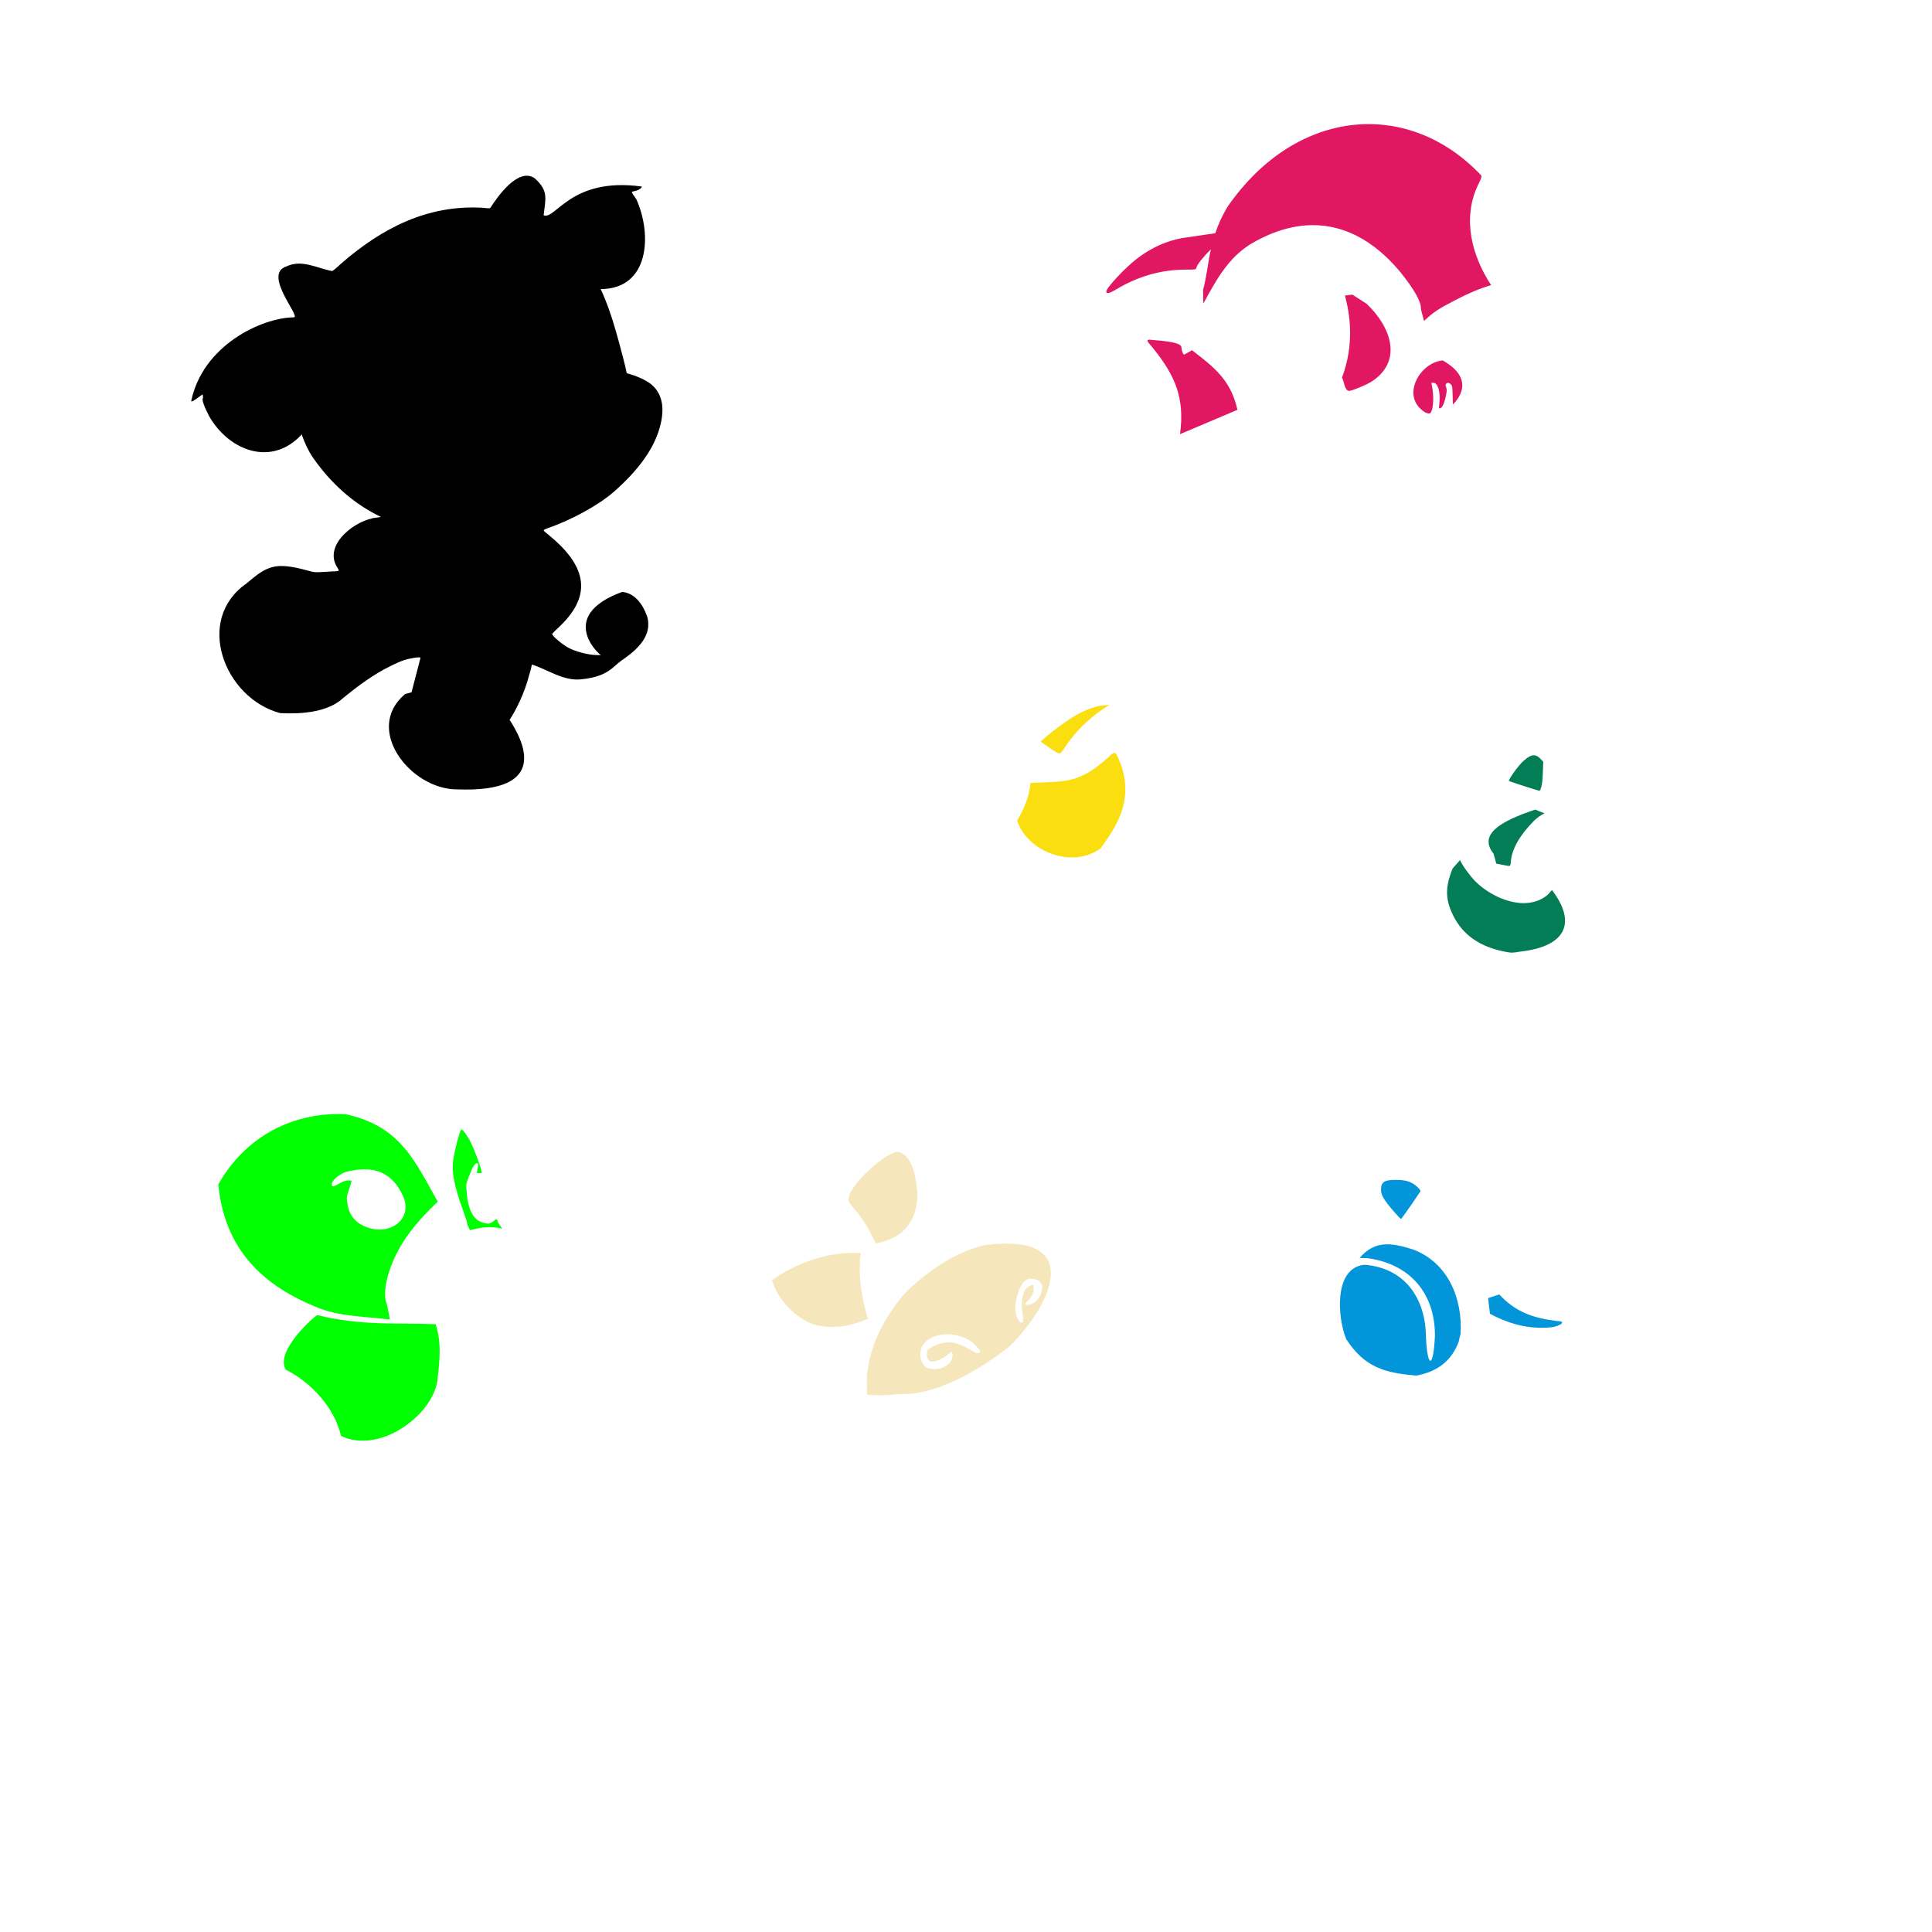 <?xml version="1.0" encoding="UTF-8" standalone="no"?>
<!-- Created with Inkscape (http://www.inkscape.org/) -->

<svg
   xmlns:dc="http://purl.org/dc/elements/1.1/"
   xmlns:cc="http://creativecommons.org/ns#"
   xmlns:rdf="http://www.w3.org/1999/02/22-rdf-syntax-ns#"
   xmlns:svg="http://www.w3.org/2000/svg"
   xmlns="http://www.w3.org/2000/svg"
   xmlns:sodipodi="http://sodipodi.sourceforge.net/DTD/sodipodi-0.dtd"
   xmlns:inkscape="http://www.inkscape.org/namespaces/inkscape"
   width="1080"
   height="1080"
   id="svg2"
   version="1.1"
   inkscape:version="0.47 r22583"
   sodipodi:docname="FuNiuLeLeChina.svg">
  <defs
     id="defs4">
    <inkscape:perspective
       sodipodi:type="inkscape:persp3d"
       inkscape:vp_x="0 : 526.18109 : 1"
       inkscape:vp_y="0 : 1000 : 0"
       inkscape:vp_z="744.09448 : 526.18109 : 1"
       inkscape:persp3d-origin="372.04724 : 350.78739 : 1"
       id="perspective10" />
    <inkscape:perspective
       id="perspective2820"
       inkscape:persp3d-origin="0.5 : 0.33333333 : 1"
       inkscape:vp_z="1 : 0.5 : 1"
       inkscape:vp_y="0 : 1000 : 0"
       inkscape:vp_x="0 : 0.5 : 1"
       sodipodi:type="inkscape:persp3d" />
    <inkscape:perspective
       id="perspective3309"
       inkscape:persp3d-origin="0.5 : 0.33333333 : 1"
       inkscape:vp_z="1 : 0.5 : 1"
       inkscape:vp_y="0 : 1000 : 0"
       inkscape:vp_x="0 : 0.5 : 1"
       sodipodi:type="inkscape:persp3d" />
    <inkscape:perspective
       id="perspective3768"
       inkscape:persp3d-origin="0.5 : 0.33333333 : 1"
       inkscape:vp_z="1 : 0.5 : 1"
       inkscape:vp_y="0 : 1000 : 0"
       inkscape:vp_x="0 : 0.5 : 1"
       sodipodi:type="inkscape:persp3d" />
    <inkscape:perspective
       id="perspective3768-7"
       inkscape:persp3d-origin="0.5 : 0.33333333 : 1"
       inkscape:vp_z="1 : 0.5 : 1"
       inkscape:vp_y="0 : 1000 : 0"
       inkscape:vp_x="0 : 0.5 : 1"
       sodipodi:type="inkscape:persp3d" />
    <inkscape:perspective
       id="perspective3768-0"
       inkscape:persp3d-origin="0.5 : 0.33333333 : 1"
       inkscape:vp_z="1 : 0.5 : 1"
       inkscape:vp_y="0 : 1000 : 0"
       inkscape:vp_x="0 : 0.5 : 1"
       sodipodi:type="inkscape:persp3d" />
    <inkscape:perspective
       id="perspective3852"
       inkscape:persp3d-origin="0.5 : 0.33333333 : 1"
       inkscape:vp_z="1 : 0.5 : 1"
       inkscape:vp_y="0 : 1000 : 0"
       inkscape:vp_x="0 : 0.5 : 1"
       sodipodi:type="inkscape:persp3d" />
    <inkscape:perspective
       id="perspective4234"
       inkscape:persp3d-origin="0.5 : 0.33333333 : 1"
       inkscape:vp_z="1 : 0.5 : 1"
       inkscape:vp_y="0 : 1000 : 0"
       inkscape:vp_x="0 : 0.5 : 1"
       sodipodi:type="inkscape:persp3d" />
    <inkscape:perspective
       id="perspective4768"
       inkscape:persp3d-origin="0.5 : 0.33333333 : 1"
       inkscape:vp_z="1 : 0.5 : 1"
       inkscape:vp_y="0 : 1000 : 0"
       inkscape:vp_x="0 : 0.5 : 1"
       sodipodi:type="inkscape:persp3d" />
    <inkscape:perspective
       id="perspective5368"
       inkscape:persp3d-origin="0.5 : 0.33333333 : 1"
       inkscape:vp_z="1 : 0.5 : 1"
       inkscape:vp_y="0 : 1000 : 0"
       inkscape:vp_x="0 : 0.5 : 1"
       sodipodi:type="inkscape:persp3d" />
  </defs>
  <sodipodi:namedview
     id="base"
     pagecolor="#ffffff"
     bordercolor="#666666"
     borderopacity="1.0"
     inkscape:pageopacity="0.0"
     inkscape:pageshadow="2"
     inkscape:zoom="0.22685185"
     inkscape:cx="294.54065"
     inkscape:cy="183.99099"
     inkscape:document-units="in"
     inkscape:current-layer="layer1"
     showgrid="false"
     units="in"
     inkscape:showpageshadow="false"
     borderlayer="false"
     inkscape:window-width="1280"
     inkscape:window-height="747"
     inkscape:window-x="-4"
     inkscape:window-y="-4"
     inkscape:window-maximized="1" />
  <g
     inkscape:label="Layer 1"
     inkscape:groupmode="layer"
     id="layer1"
     transform="translate(0,27.64)">
    <path
       id="path5703"
       d="m 274.27,88.285 c -0.369,0.633 -0.723,0.656 -4.348,0.224 -30.983,-1.839 -56.634,11.472 -79.45,31.395 -2.295,2.191 -4.47,3.976 -4.845,3.976 -8.67,-1.657 -16.821,-6.651 -25.432,-2.621 -13.686,4.348 8.31,28.379 4.05,28.475 -18.494,0.332 -50.987,15.932 -57.373,46.875 0.455,0.377 1.337,-0.108 4.547,-2.497 0.611,-0.455 1.224,-0.905 1.839,-1.342 0.168,1.092 0.278,1.999 0.174,2.124 -0.681,0.821 0.474,4.239 3.342,9.877 11.221,19.789 35.16,28.693 51.87,10.448 1.789,5.065 3.934,9.571 6.299,12.958 10.472,15 23.273,26.12 38.005,33.134 -0.916,0.185 -1.794,0.373 -2.348,0.398 -11.566,0.978 -30.022,14.931 -22.201,27.643 1.331,1.959 1.259,2.306 -0.497,2.323 -0.82,0.008 -3.817,0.173 -6.659,0.373 -5.023,0.353 -5.286,0.327 -9.343,-0.783 -17.676,-4.732 -22.178,-3.001 -33.93,7.131 -29.527,20.297 -12.598,64.209 18.561,72.58 10.827,0.65 24.844,-0.322 33.333,-6.796 11.08,-9.211 19.256,-14.864 27.556,-19.058 3.061,-1.547 6.818,-3.212 8.349,-3.702 3.546,-1.137 8.816,-1.954 9.318,-1.441 l -5.032,19.381 -3.578,0.969 c -23.517,19.705 3.178,53.524 29.258,53.312 52.396,1.929 36.513,-27.393 29.139,-38.899 3.199,-4.747 8.433,-14.991 10.903,-24.924 0.805,-2.51 1.506,-5.508 1.553,-5.988 8.757,2.771 17.433,9.206 27.146,8.312 8.854,-0.815 14.403,-3 19.17,-7.442 1.423,-1.326 3.926,-3.283 5.566,-4.348 7.633,-5.471 15.265,-12.875 12.685,-22.947 -2.94,-8.659 -8.005,-13.701 -14.2,-14.138 -37.305,13.732 -11.679,36.237 -11.604,35.296 l -2.137,0 c -4.867,0 -12.506,-1.982 -16.549,-4.299 -3.769,-2.16 -8.752,-6.459 -8.734,-7.529 0.003,-0.163 1.871,-2.04 4.15,-4.174 19.734,-18.762 13.365,-35.121 -5.852,-50.963 -1.695,-1.267 -3.081,-2.511 -3.081,-2.758 0,-0.248 1.208,-0.858 2.684,-1.367 12.841,-4.422 28.006,-12.753 36.253,-19.928 13.085,-11.385 21.532,-22.718 25.233,-33.818 3.911,-11.729 2.71,-20.556 -3.541,-26.102 -3.043,-2.701 -8.647,-5.211 -14.163,-6.597 -0.56,-3.294 -3.591,-14.84 -5.939,-23.071 -2.723,-9.547 -5.325,-16.825 -8.622,-23.99 27.448,-0.138 28.701,-30.716 19.978,-50.093 -1.419,-2.049 -2.584,-3.888 -2.584,-4.087 0,-0.2 0.69,-0.48 1.528,-0.621 2.034,-0.344 4.038,-1.598 4.038,-2.534 -39.77,-5.45 -48.157,18.81 -54.864,16.089 1.071,-9.417 2.869,-13.694 -5.007,-20.723 -9.357,-6.368 -21.036,10.804 -24.612,16.288 z"
       style="fill:#000000"
       sodipodi:nodetypes="cccccccscsccscccssccccsscccccccsscccccssccssssscsccsscccc" />
    <path
       id="path5668"
       style="fill:#f5e6bb;fill-opacity:1"
       d="m 501.557,616.269 c 0.846,-0.033 1.622,0.254 2.634,0.77 4.805,2.452 7.722,10.046 8.635,22.512 0.139,19.09 -12.381,26.086 -23.32,27.854 -0.321,-0.682 -0.647,-1.366 -0.981,-2.05 -3.755,-7.665 -6.916,-12.616 -11.169,-17.48 -3.328,-3.806 -3.526,-4.528 -2.174,-8.374 3.292,-7.285 18.551,-21.973 26.376,-23.233 z m -23.684,56.45 3.379,0 -0.348,1.888 c -0.189,1.039 -0.321,4.483 -0.298,7.653 0.064,8.817 1.851,18.767 4.684,27.332 -1.608,0.58 -4.314,1.674 -5.752,2.124 -5.882,1.844 -9.033,2.348 -14.561,2.348 -7.817,0 -12.448,-1.495 -19.008,-6.162 -4.918,-3.499 -10.225,-9.954 -12.772,-15.517 -0.341,-0.745 -1.002,-2.647 -1.652,-4.41 14.637,-10.134 30.196,-15.256 46.328,-15.256 z m 86.788,51.951 c -0.96,0.878 -4.245,3.382 -7.305,5.566 -12.474,8.9 -25.193,15.513 -35.806,18.623 -7.811,2.289 -10.63,2.699 -19.766,2.92 -5.693,0.645 -11.318,0.645 -17.008,0.298 -0.047,-3.001 -0.299,-9.306 -0.099,-11.119 1.545,-14.009 6.281,-25.575 16.126,-39.433 4.356,-6.131 9.316,-10.874 18.909,-18.077 10.3,-7.732 20.999,-12.914 31.196,-15.107 54.311,-6.873 38.535,31.467 13.753,56.33 z m 3.404,-26.053 c -0.892,4.402 -0.641,8.011 0.783,10.921 1.103,2.254 2.039,2.773 2.969,1.652 0.343,-0.414 0.299,-1.508 -0.186,-4.473 -1.271,-7.755 0.168,-13.57 3.814,-15.455 2.018,-1.043 2.373,-0.818 2.373,1.416 0,2.44 -1.032,4.612 -3.193,6.709 -1.888,1.832 -1.969,2.41 -0.36,2.41 4.316,0 8.324,-4.679 8.324,-9.715 0,-1.532 -0.232,-2 -1.888,-3.789 -8.293,-3.95 -10.704,3.169 -12.635,10.324 z m -52.491,26.065 c -2.12,4.334 -1.124,9.748 2.211,12.026 4.931,2.636 14.544,-0.089 14.71,-6.485 0,-1.234 -0.167,-2.187 -0.398,-2.187 -0.225,0 -1.343,0.746 -2.485,1.652 -3.046,2.403 -10.877,7.065 -11.43,0.311 0,-2.737 0.006,-2.75 1.578,-3.889 4.7,-3.052 9.918,-4.187 15.319,-2.646 2.264,0.758 7.811,3.486 9.442,4.647 1.242,0.884 3.218,0.842 3.392,-0.075 0.165,-0.875 -3.708,-5.054 -6.1,-6.585 -7.906,-4.537 -20.749,-5.025 -26.239,3.23 z" />
    <path
       id="path5656"
       style="fill:#e11763;fill-opacity:1"
       d="m 806.486,173.856 c -12.915,1.105 -23.917,20.336 -9.765,29.059 2.542,1.062 3.118,0.793 3.839,-1.777 0.776,-2.765 0.823,-7.859 0.099,-11.902 l -0.522,-2.882 1.131,0 c 2.577,0 4.056,5.199 3.33,11.678 -0.283,2.527 -0.253,2.704 0.435,2.572 1.127,-0.217 2.404,-2.925 3.193,-6.771 0.605,-2.951 0.639,-3.678 0.199,-4.895 -0.404,-1.117 -0.412,-1.549 -0.037,-2 0.693,-0.835 1.707,-0.717 2.684,0.323 0.766,0.815 0.856,1.426 0.957,6.063 l 0.112,5.156 c 1.87,-1.783 13.681,-13.732 -5.653,-24.624 l -4e-5,0 z M 642.653,162.24 c -2.022,0.019 -1.445,0.88 1.652,4.423 12.702,15.691 18.057,28.174 15.331,48.391 l 32.091,-13.592 C 688.067,184.837 678.736,177.634 666.333,168.154 l -4.423,2.472 c -0.652,-0.25 -1.345,-2.22 -1.528,-4.311 -0.504,-3.203 -14.26,-3.597 -17.729,-4.075 z m 113.343,-25.183 -4.162,0.509 c 2.832,10.668 5.371,27.092 -1.652,45.919 1.153,1.848 1.372,7.305 4,7.392 1.648,-0.072 8.912,-3.044 12.238,-5.007 17.982,-11.414 11.319,-30.647 -2.472,-43.682 l -7.951,-5.131 z M 686.495,87.522 c -3.281,5.279 -5.528,10.376 -7.156,15.256 -6.837,0.834 -16.093,2.441 -18.586,2.671 -8.787,1.632 -16.905,5.287 -24.761,11.157 -6.479,4.841 -17.58,16.631 -17.58,18.673 0,1.486 1.683,1.164 5.317,-1.019 12.463,-7.486 25.394,-11.181 39.16,-11.181 5.484,0 5.61,-0.02 5.827,-0.895 0.571,-2.3 4.298,-6.531 8.187,-10.498 -1.83,8.331 -2.464,15.905 -4.336,22.537 -0.05,2.718 -0.008,5.326 0.124,7.839 7,-12.858 13.683,-25.443 26.624,-33.395 31.076,-18.282 60.086,-12.31 83.501,15.803 7.622,9.538 11.406,16.138 11.48,20.04 0.027,1.426 1.32,5.295 1.727,7.293 5.567,-5.225 8.146,-6.809 17.791,-11.827 7.323,-3.81 13.912,-6.553 19.741,-8.225 -10.802,-16.442 -16.132,-36.964 -7.554,-55.51 2.007,-4.055 2.355,-5.066 2.025,-5.79 C 788.005,27.881 725.323,31.904 686.495,87.522 z" />
    <path
       id="path5654"
       style="fill:#fbde10;fill-opacity:1"
       d="m 620.056,366.436 -2.982,1.975 c -8.835,5.846 -16.473,13.501 -22.065,22.102 -1.622,2.495 -2.171,3.05 -2.982,3.031 -0.583,-0.013 -2.921,-1.4 -5.653,-3.342 l -4.659,-3.305 2.584,-2.274 c 4.49,-3.942 12.703,-9.885 17.269,-12.498 5.436,-3.111 11.261,-5.169 15.443,-5.466 l 3.044,-0.224 z m 2.783,26.827 c 0.55,-0.039 0.943,0.4 1.478,1.218 12.528,25.121 -2.938,43.037 -9.007,52.068 -15.728,11.675 -40.943,2.044 -46.738,-15.455 4.018,-6.875 6.547,-12.771 7.566,-21.071 20.006,-0.822 27.042,0.253 43.136,-14.064 1.891,-1.807 2.859,-2.645 3.566,-2.696 z" />
    <path
       id="path5652"
       style="fill:#0295da;fill-opacity:1"
       d="m 779.994,631.929 c 6.23,0.007 9.218,0.994 12.511,4.15 1.206,1.155 1.719,1.926 1.516,2.274 -0.169,0.289 -2.607,3.876 -5.429,7.976 -2.822,4.1 -5.257,7.448 -5.404,7.429 -0.462,-0.057 -5.431,-5.614 -7.628,-8.523 -2.675,-3.542 -3.555,-5.477 -3.566,-7.889 -0.019,-4.148 1.872,-5.424 8.001,-5.417 z m 9.957,38.918 c 19.547,7.379 27.692,27.404 26.537,47.223 -0.225,0.474 -0.691,2.367 -1.031,4.212 -3.953,10.891 -12.135,16.902 -23.68,19.033 -17.539,-1.436 -28.96,-4.538 -39.247,-20.4 -4.768,-11.486 -7.265,-39.656 10.101,-41.545 22.694,1.633 34.263,18.918 34.451,39.955 0.857,18.706 4.275,17.992 5.056,-0.398 0.061,-23.579 -13.999,-40.14 -37.893,-43.26 l -4.237,-0.074 c 8.329,-9.732 17.339,-8.8 29.941,-4.746 z m 48.159,25.124 c 9.079,9.824 19.001,13.23 32.066,14.809 2.255,0.171 3.081,0.378 3.081,0.783 0,0.89 -1.8,1.833 -5.081,2.646 -10.938,1.342 -22.582,-0.613 -35.271,-7.442 l -1.068,-8.746 6.274,-2.05 z" />
    <path
       id="path5374"
       style="fill:#037d56;fill-opacity:1"
       d="m 858.228,424.917 c 1.72,0.753 3.461,1.456 5.23,2.1 -2.03,0.916 -4.259,2.457 -6.075,4.299 -7.828,7.934 -12.219,15.642 -12.797,22.5 -0.255,3.029 -0.053,2.93 -3.951,2.137 -1.49,-0.303 -3.392,-0.664 -4.212,-0.808 l -1.491,-5.541 c -8.808,-10.991 4.283,-18.332 23.295,-24.686 z m -0.767,-30.356 c 1.28,0.012 2.441,0.676 3.665,1.963 l 1.553,1.628 -0.211,5.988 c -0.136,3.865 -0.441,6.728 -0.857,8.063 -0.355,1.139 -0.773,2.147 -0.932,2.236 -0.247,0.139 -16.722,-5.177 -17.132,-5.529 -0.595,-0.509 5.271,-8.665 8.001,-11.119 2.426,-2.181 4.268,-3.246 5.914,-3.23 z m -41.304,58.611 0.099,0.224 c 1.465,3.095 5.309,8.377 8.51,11.703 9.393,9.347 27.696,17.271 39.831,7.926 0.663,-0.564 1.911,-1.848 2.944,-3.131 13.574,17.703 8.641,31.537 -17.94,34.451 -4.402,0.742 -4.537,0.746 -8.473,-0.012 -13.816,-2.663 -23.367,-9.333 -28.712,-20.027 -4.55,-9.104 -4.647,-16.022 -0.373,-26.488 l 4.112,-4.647 0,-2e-5 z" />
    <path
       id="path5705"
       style="fill:#00ff00"
       d="m 257.94,603.721 c 0.789,-0.033 3.55,3.787 5.392,7.541 1.832,3.735 5.168,12.734 5.79,15.604 0.276,1.276 0.261,1.292 -1.193,1.292 -1.454,0 -1.468,-0.017 -1.193,-1.292 0.785,-3.633 0.764,-4.274 -0.124,-4.274 -1.189,0 -2.517,2.197 -4.46,7.355 -1.616,4.287 -1.645,4.423 -1.379,7.951 0.797,10.565 3.682,16.296 9.007,17.878 3.158,0.938 4.171,0.801 6.15,-0.82 1.433,-1.174 1.784,-1.319 1.951,-0.795 0.112,0.352 0.285,0.909 0.385,1.23 0.124,0.397 1.426,2.435 2.485,3.789 -2.311,-0.509 -4.575,-0.817 -6.585,-0.832 -0.257,0 -0.521,-0.005 -0.783,0 -3.204,0.059 -6.788,0.629 -10.722,1.702 -0.658,-1.486 -1.496,-3.242 -1.429,-3.417 0.118,-0.306 -0.861,-3.482 -2.162,-7.057 -5.492,-15.088 -6.836,-22.6 -5.466,-30.364 0.965,-5.471 3.448,-14.605 4.199,-15.43 0.034,-0.037 0.084,-0.06 0.137,-0.062 z M 243.525,712.6 c 3.447,10.658 2.16,20.309 1.155,29.979 -1.385,19.824 -31.936,43.172 -54.081,32.451 -3.453,-15.572 -16.691,-29.968 -30.799,-36.973 -5.701,-9.035 11.339,-25.965 17.443,-30.563 25.701,6.211 44.822,4.197 66.281,5.106 z m -50.267,-85.116 c -4.951,1.755 -9.247,6.373 -7.355,7.914 0.356,0.29 1.36,-0.076 3.516,-1.304 2.236,-1.275 3.511,-1.749 4.97,-1.826 1.079,-0.057 2.034,-0.019 2.124,0.074 0.091,0.094 -0.507,2.192 -1.329,4.659 -1.483,4.449 -1.49,4.512 -1.056,7.74 1.034,7.682 5.418,12.381 13.405,14.387 11.471,2.875 22.474,-5.32 18.238,-17.095 -6.556,-15.456 -17.775,-18.286 -32.513,-14.548 z m -0.261,-32.314 c 30.743,6.574 38.707,25.88 51.72,48.95 -0.677,0.642 -1.365,1.303 -2.149,2.062 -10.284,9.962 -16.954,18.723 -21.58,28.364 -5.057,10.538 -7.003,21.212 -4.845,26.537 0.36,0.888 1.273,6.179 1.814,8.908 -12.932,-1.669 -26.547,-1.538 -38.911,-6.088 -33.004,-12.775 -53.625,-33.856 -57.001,-69.462 14.678,-25.961 40.397,-40.439 70.953,-39.272 z" />
  </g>
</svg>
